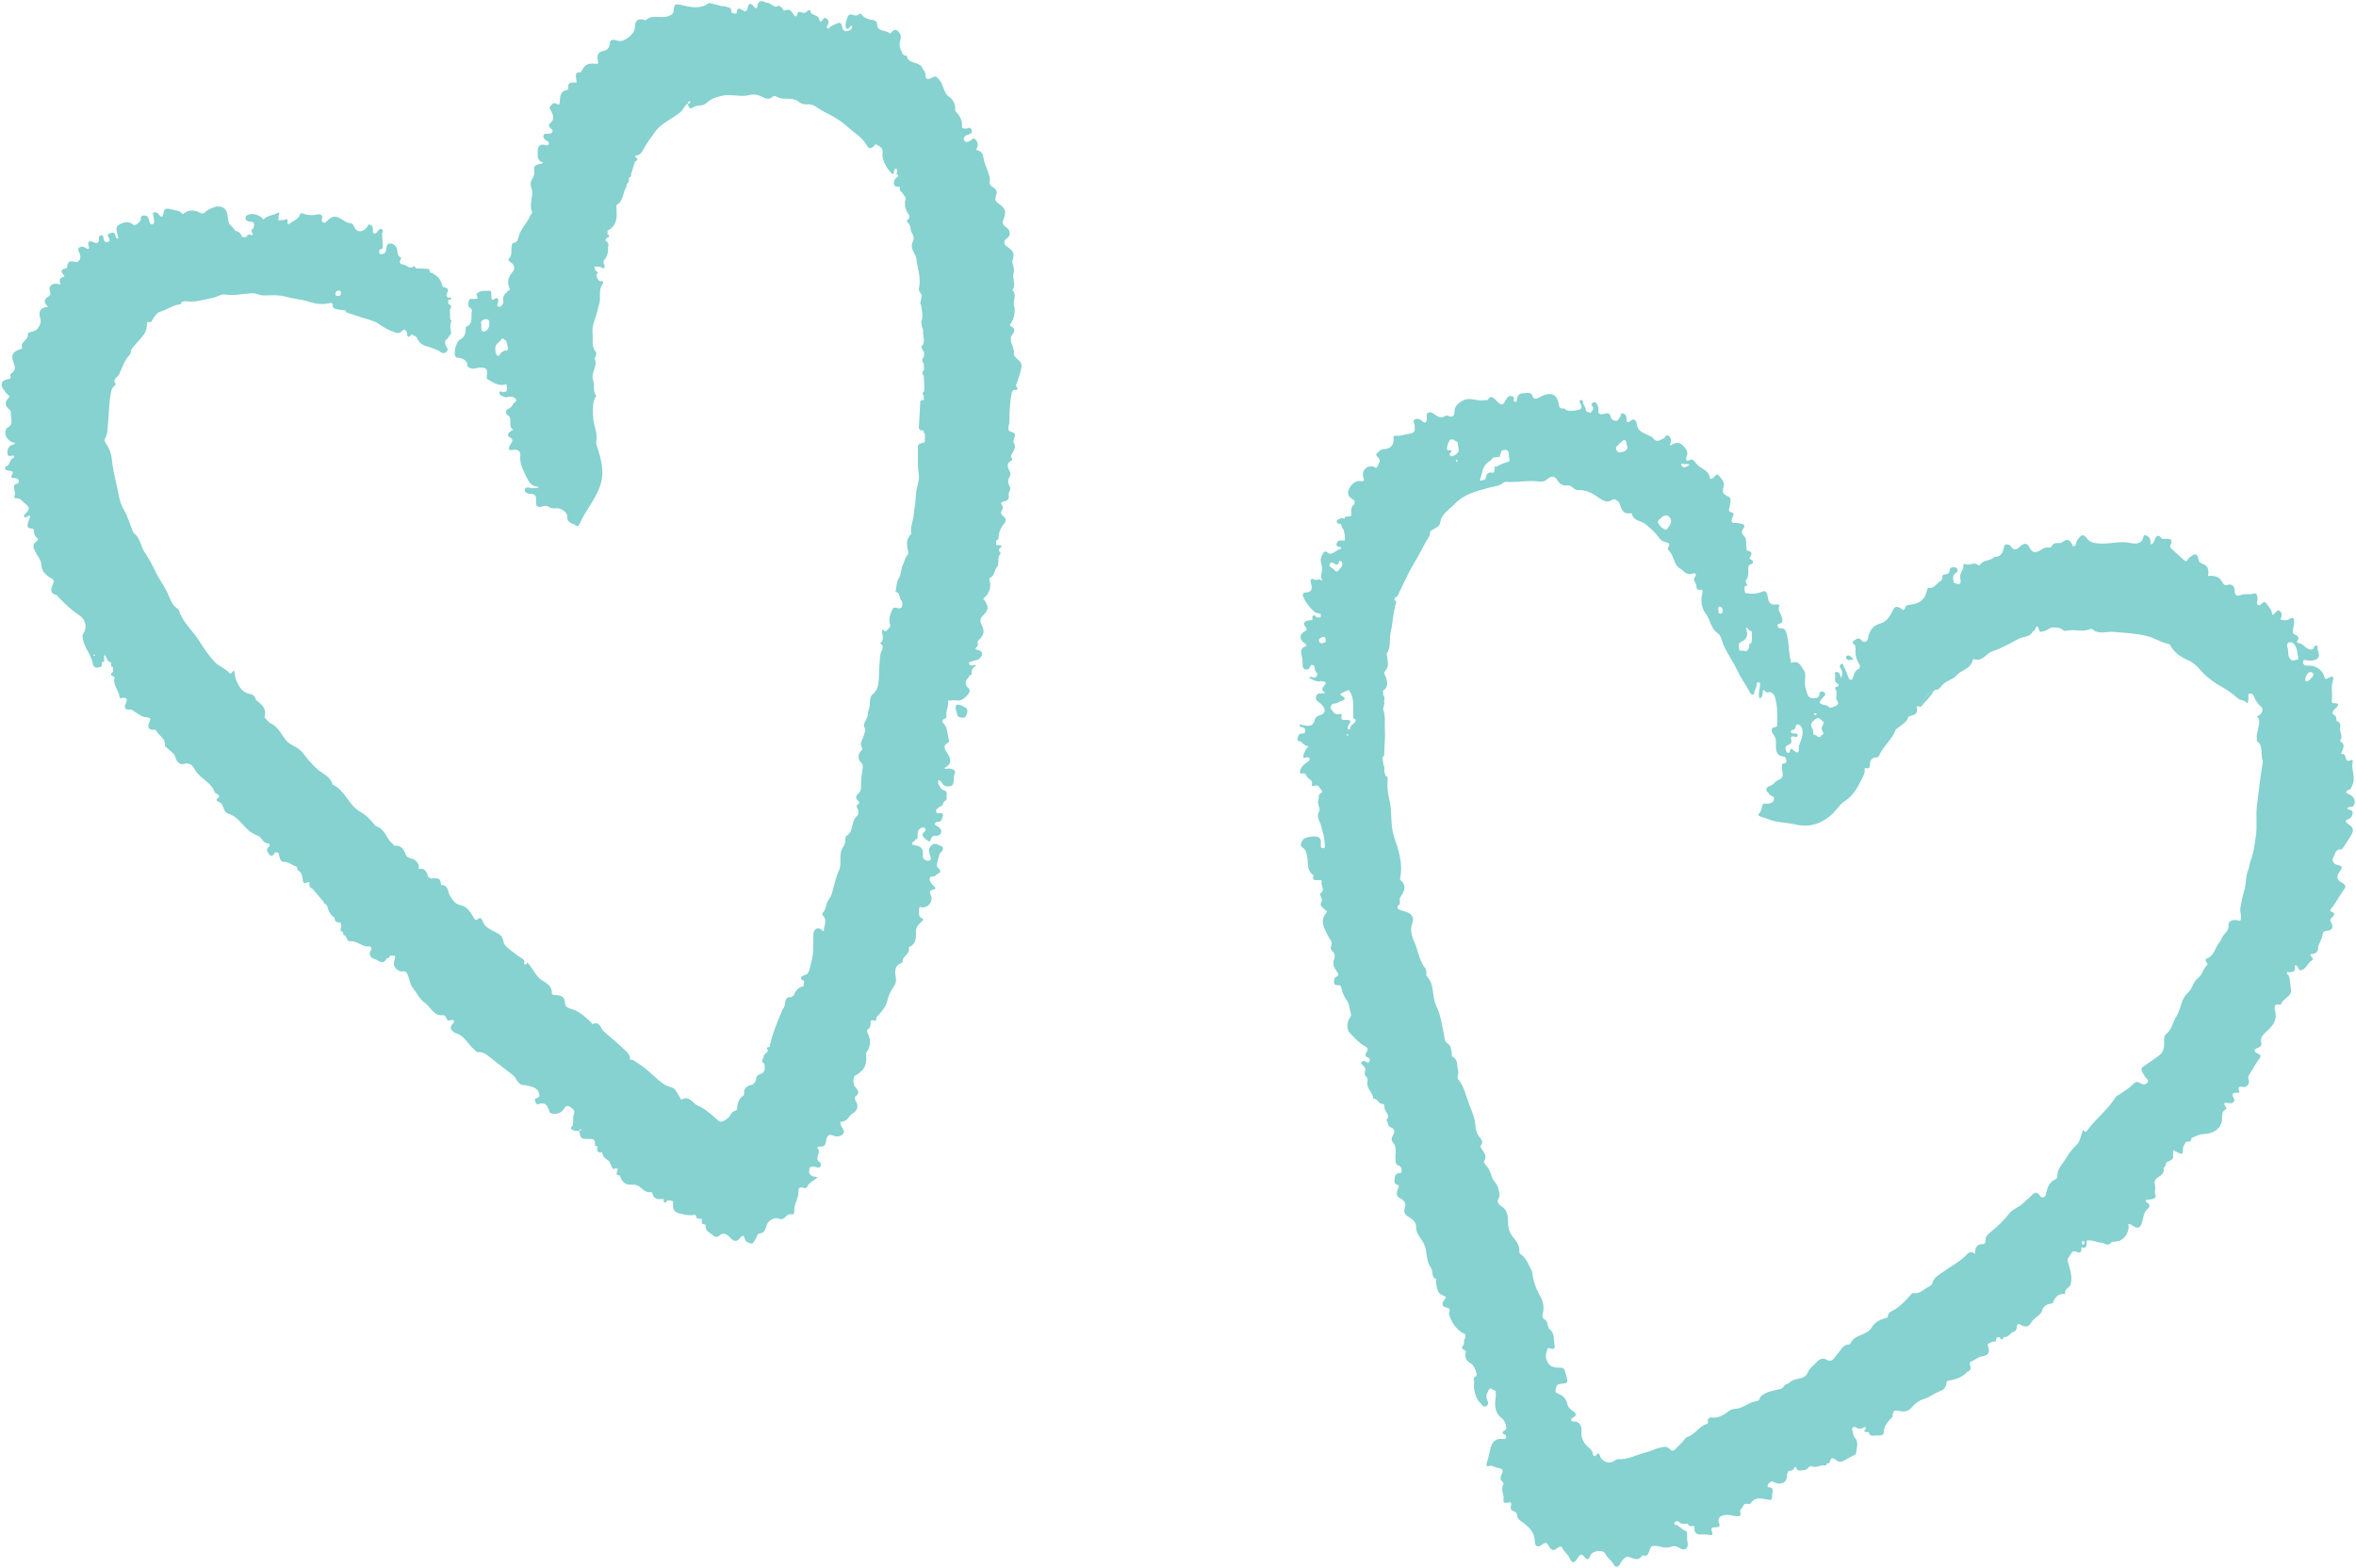 <?xml version="1.0" encoding="UTF-8" standalone="no"?><svg xmlns="http://www.w3.org/2000/svg" xmlns:xlink="http://www.w3.org/1999/xlink" fill="#000000" height="324.9" preserveAspectRatio="xMidYMid meet" version="1" viewBox="-0.4 -0.2 488.0 324.9" width="488" zoomAndPan="magnify"><g id="change1_1"><path d="m209.69,72.51c.02-.08-.17-.2-.18-.31-.11-1.08-1.13-2.09-.1-3.27.31-.35.56-1.15-.36-1.52-.51-.2-.1-.5.05-.78.61-1.08.84-2.53.56-3.44-.36-1.14.71-2.35-.37-3.29.91-1.12-.13-2.39.26-3.55.32-.95-.44-2.02-.21-2.68.52-1.47-.04-2.05-1.13-2.76-.74-.48-.87-1.22.07-1.85.68-.45.59-1.61-.13-2.06-.62-.39-1.06-.89-.76-1.6.69-1.63.58-2.37-.9-3.39-.66-.45-.89-.87-.6-1.64.23-.61.3-1.19-.47-1.67-.33-.21-1-.6-.84-1.23.19-.75-.11-1.33-.31-2.01-.24-.79-.63-1.51-.84-2.31-.23-.88-.09-1.99-1.41-2.21-.37-.06-.12-.33-.02-.56.3-.63.03-1.26-.34-1.7-.4-.47-.8.14-1.19.31-.11.05-.22.11-.34.16-.3.13-.58.07-.78-.19-.24-.32-.14-.62.11-.9.2-.23.47-.32.75-.41.41-.13.81-.32.67-.87-.14-.55-.51-.57-.97-.39-.45.18-1.11-.05-1.07-.31.19-1.42-.54-2.38-1.39-3.33-.04-.05-.02-.16-.01-.24.15-1.07-.61-2.24-1.08-2.54-1.44-.91-1.23-2.61-2.25-3.7-.61-.65-.73-.78-1.45-.39-.66.35-1.44.61-1.38-.71.02-.48-.45-.86-.62-1.26-.63-1.51-3-.7-3.26-2.58,0-.03-.15-.05-.23-.04-.56.04-.57-.39-.78-.75-.5-.86-.56-1.7-.27-2.61.22-.69-.09-1.29-.53-1.7-.46-.44-1-.21-1.37.32-.1.15-.29.24-.42.12-.77-.75-2.53-.18-2.54-1.95,0-.38-.36-.69-.75-.75-.95-.15-1.86-.34-2.47-1.2-.18-.25-.45-.12-.66.06-.29.24-.59.26-.93.1-.53-.26-1.09-.17-1.27.36-.25.72-.61,1.47-.36,2.27.09.28.38.26.61.08.2-.16.24-.57.69-.41-.07.72-.53.96-1.16,1.01-.67.06-.85-.4-.93-.93-.12-.81-.54-.95-1.23-.59-.36.19-.76.33-1.11.53-.25.14-.33.72-.75.37-.28-.23.06-.53.17-.77.23-.5.11-.93-.3-1.21-.37-.25-.65-.06-.88.35-.26.45-.59.28-.64-.16-.14-1.12-1.86-.66-1.88-1.91,0-.12-.39-.03-.53.13-.38.42-.78.54-1.33.29-.3-.14-.69-.13-.79.33-.23,1.02-.64.36-.84.05-.41-.64-.76-1.19-1.67-.76-.35.16-.46-.26-.64-.46-.26-.28-.6-.63-.95-.43-.6.33-.89-.2-1.33-.31-.29-.27-.62-.43-1.02-.4-.94-.46-1.66-.6-1.85.82-.08.6-.49.29-.75-.05-.63-.83-1.07-.65-1.26.3-.16.79-.46.88-1.14.42-.38-.26-1.01-.56-1.09.44-.05.59-.58.21-.91.25-.08-.08-.17-.16-.25-.24.05-.56-.11-.96-.75-1-.4-.21-.82-.27-1.26-.22-.59-.16-1.17-.36-1.77-.47-.34-.06-.65-.31-1.06-.04-1.71,1.16-3.58.71-5.36.3-1.36-.31-1.59-.33-1.72,1.1-.07.76-.42.9-1.1,1.17-1.53.6-3.31-.44-4.69.83-.09.08-.38-.08-.59-.12q-1.6-.31-1.63,1.37c-.02,1.32-.96,2.14-2.07,2.78-.8.46-1.27.3-1.97.11-.57-.16-1.2-.07-1.22.8-.02.77-.49,1.27-1.18,1.41-1.25.24-1.53.97-1.24,2.07.1.38.16.69-.37.64-1.82-.16-2.23.05-3.07,1.56-.06.11-.27.22-.4.21-.78-.03-.74.49-.7,1.01.03.36.09.72.13,1.09-.88.02-1.89-.24-1.74,1.18.03.27-.26.4-.52.45-1.21.25-1.13,1.44-1.21,2.17-.09.75-.07.93-.75.57-.65-.35-.92.24-1.22.53-.35.33-.01.62.18,1,.36.72.72,1.7-.1,2.4-.55.47-.5.76-.03,1.17.21.18.5.37.38.72-.13.38-.48.38-.82.41-.38.04-.9-.17-1.04.41-.11.49.24.76.59,1,.27.18.68.31.5.73-.21.52-.62.19-.96.14-.92-.12-1.37.48-1.32,1.23.06.91-.29,2.09,1.06,2.39-.1.34-.27.34-.43.35-.7.06-1.53.33-1.38,1.06.17.84-.07,1.62-.41,2.1-.7,1.01.01,1.86.02,2.76,0,1.37-.63,2.76-.01,4.14.05.12-.29.39-.38.61-.55,1.4-1.68,2.46-2.26,3.86-.29.71-.19,1.8-1.4,1.89-.07,0-.15.28-.18.44-.22.94.22,2.01-.65,2.85-.2.2.2.55.5.74.87.57.77,1.37.23,2.03-.85,1.04-1.14,2.1-.52,3.33.15.31-.07.29-.21.43-.62.56-1.3,1.03-1.11,2.12.07.39-.28,1.31-.89,1.24-.64-.07-.2-.72-.15-1.13.05-.43-.12-.86-.61-.57-1.01.61-.75-.18-.83-.66-.06-.37.18-1.02-.45-.95-.68.08-1.4-.1-2.04.23-.29.15-.73.39-.54.71.53.92-.17.69-.61.75-.37.05-.87-.22-1.03.4-.13.52-.33,1.04.26,1.44.23.16.47.39.38.73-.28,1.1.4,2.55-1.16,3.18-.17.07-.12.26-.12.43.02.98-.26,1.77-1.22,2.27-.7.36-1.24,2.44-1.01,3.21.14.46.38.61.82.53.15.03.3.05.46.08.71.31,1.33.62,1.31,1.63,0,.26.89.66,1.53.51.36-.08.72-.18,1.09-.19,1.27-.05,1.6.33,1.4,1.61-.05.34-.13.68.24.87,1.17.61,2.26,1.51,3.73.95.32.46.15.97.14,1.46-.16.05-.34.07-.46.16-.34.25-1.07-.57-1.06.23,0,.48.81.7,1.34.89.12.04.31-.1.47-.13.6-.1,1.25,0,1.59.46.38.5-.38.7-.57,1.07-.22.43-.42.78-.99.97-.34.11-.78.91-.11,1.32,1.18.72-.06,2.25,1.07,2.98.11.07-.32.27-.53.39-.48.29-.63.96-.25,1.13,1.29.57.38,1.26.14,1.79-.42.92-.08,1.03.71.9.99-.16,1.56.26,1.47,1.27-.13,1.43.43,2.61,1.04,3.85.62,1.25,1.05,2.52,2.76,2.5-.01.07-.03.15-.04.22-.57,0-1.11.21-1.7.03-.4-.12-1.08-.19-1.14.39-.05.51.59.87,1.04.84,1.23-.08,1.38.58,1.31,1.54-.07.98.3,1.44,1.34,1.05.5-.19.98-.1,1.43.17.37.23.76.29,1.2.23,1.04-.16,2.53.74,2.48,1.74-.07,1.49,1.28,1.3,1.92,1.92.21.21.49-.06.63-.38,1.13-2.69,3.14-4.86,4.18-7.68,1.07-2.9.37-5.42-.43-8.06-.13-.43-.39-.84-.29-1.29.38-1.78-.57-3.38-.64-5.11-.06-1.34-.17-2.63.34-3.89.09-.22.4-.47.24-.66-.74-.94-.19-2.12-.55-3.01-.66-1.63,1.04-2.99.27-4.55-.06-.12.2-.36.24-.56.06-.28.18-.69.04-.84-1.04-1.18-.56-2.6-.7-3.92-.18-1.68.7-3.15,1.02-4.73.09-.45.23-.93.36-1.33.43-1.32-.26-2.79.67-4.03.38-.51-.04-.73-.56-.68-.48-.32-.63-.8-.71-1.34.41-.37.29-.62-.17-.8-.09-.3-.17-.6-.26-.89.37.01.74.02,1.11.05.34.03.67.57.98.17.25-.31-.14-.69-.2-1.05.03-.14.07-.29.1-.43.76-.79.91-1.78.88-2.82.14-.43.13-.78-.3-1.07-.55-.37-.06-.59.17-.84.13-.08.34-.13.36-.24.07-.26-.16-.31-.36-.35,0-.3.02-.59.02-.89,1.13-.33,2-1.88,1.88-3.34-.02-.64-.03-1.27-.05-1.91,1.39-.76,1.31-2.3,1.89-3.5.25-.22.2-.52.22-.8.42-.31.54-.74.49-1.24.02-.07.04-.13.05-.2.34-.07.49-.25.36-.6.28-.89.56-1.79.84-2.68,1.09-.43.06-.79-.05-1.2,1-.03,1.45-.62,1.89-1.49.6-1.19,1.47-2.23,2.23-3.34,1.32-1.94,3.56-2.73,5.29-4.16.67-.56.83-1.44,1.6-1.8-.03-.37.18-.5.51-.51,0,.34-.16.51-.5.51.04.62.34,1.25.95.84.54-.37,1.12-.45,1.61-.47.83-.03,1.21-.45,1.8-.92.81-.63,1.96-.94,3.01-1.13,1.76-.32,3.56.36,5.34-.09.89-.23,1.73-.1,2.61.33.63.31,1.43.75,2.19.04.3-.28.71-.15,1.05.06.49.29,1.02.29,1.56.31.99.03,1.98-.06,2.86.68.4.34,1.1.56,1.63.5,1.51-.18,2.46,1.01,3.6,1.54,1.71.8,3.41,1.8,4.89,3.15,1.36,1.25,3.04,2.13,3.96,3.85.41.77,1.1.68,1.65-.16.06-.03.12-.06.17-.1,1.41.65,1.57.95,1.37,2.36-.02.11.08.23.1.35.28,1.41,1.03,2.54,2.04,3.51.53-.27,0-1.12.75-1.18.23.2.19.48.21.74-.34.31-.09.45.17.59,0,.11,0,.22,0,.33-.67.32-.98.89-.84,1.58.13.64.73.5,1.21.5,0,.42-.14.89.41,1.11.22.64,1.16,1.03.64,1.92-.06,1.11.22,2.1.95,2.95-.03.14-.05.28-.08.43-.02.08-.05.16-.07.24-.55.32-.54.62.01.93.11.24.21.48.32.72.04.48.05.93.37,1.39.31.44.45,1.06.15,1.64-.46.88-.14,1.7.28,2.46.24.44.41.85.47,1.37.22,1.93.99,3.8.51,5.79-.16.67.37,1.05.58,1.56-.09.48-.18.96-.27,1.43-.07.21-.07.39.13.53.08,1.07.5,2.13.1,3.22-.17.74.13,1.4.33,2.07-.18.95.39,1.9.02,2.86-.74.6-.18,1.07.14,1.58,0,.33,0,.67,0,1-.48.49-.44.99-.03,1.5.01.42.03.83.04,1.25-.45.4-.41.82-.04,1.25.03.73.07,1.46.1,2.2,0,.2,0,.4,0,.6-.02.15-.05.3-.07.45-.36.22-.38.47-.07.75.02.34.04.67.06,1.01-.42-.05-.74.01-.77.54-.08,1.65-.16,3.3-.28,4.95-.05.76.44.77.95.8,0,.07.02.14.05.21,0,.2.06.38.26.47,0,.58-.01,1.16-.02,1.74-.58.23-1.48.16-1.45,1.07.06,1.78-.11,3.68.17,5.3.29,1.67-.5,2.94-.55,4.41-.05,1.39-.34,2.86-.48,4.31-.12,1.29-.76,2.54-.5,3.9,0,.05-.1.12-.16.18-1.04,1.06-.74,2.3-.48,3.54,0,.17-.02.33-.02.5-.61.63-.75,1.52-1.11,2.27-.41.86-.29,1.92-.85,2.81-.51.81-.38,1.82-.67,2.71,1.15.16.68,1.45,1.36,1.94.03.16.05.31.08.47.1.06.18.12.26.19-.07-.07-.16-.13-.26-.19,0,.75-.24,1.25-1.11.93-.42-.15-.73-.12-.94.3-.53,1.05-.85,2.14-.45,3.31-.03.15-.07.31-.1.46-.47.11-.59,1.29-1.4.45-.1-.1-.25.17-.24.33.09.86.57,1.78-.37,2.48,1.11.71.18,1.54.07,2.27-.25,1.69-.22,3.4-.34,5.09-.08,1.15-.16,2.29-1.25,3.18-.92.75-.33,2.17-.85,3.25-.15.32-.12,1.08-.33,1.64-.23.64-.92,1.27-.55,1.93.39.7.02,1.14-.12,1.71-.2.84-1.01,1.6-.36,2.59.21.32-.17.56-.38.82-.62.77-.37,1.99.45,2.44,0,0,0,.01,0,.01.02.27.05.54.07.82-.2,1.3-.41,2.6-.36,3.92.02.56-.07,1.05-.53,1.44-.57.48-.69,1.03-.03,1.54.34.26.27.49-.03.67-.47.28-.3.62-.11.95.25.44.2.87.05,1.31-.41.31-.66.72-.86,1.18-.46,1.07-.26,2.45-1.54,3.14-.15.08-.2.45-.2.68.01.56-.1,1.13-.41,1.54-.51.69-.6,1.41-.61,2.22,0,.88.09,1.85-.25,2.6-.53,1.15-.84,2.37-1.16,3.55-.25.91-.36,1.75-.99,2.55-.62.8-.5,2.04-1.28,2.84-.08.08-.07.4.01.47,1.12,1.02.18,2.12.22,3.31-.57-.4-1.04-.87-1.63-.47-.58.4-.52,1.07-.53,1.67-.03,1.21.05,2.42-.1,3.61-.14,1.13-.49,2.23-.76,3.35-.12.22-.24.45-.37.67-.26.11-.53.23-.8.33-.29.1-.57.24-.51.59.05.32.33.45.65.47-.05.39-.09.78-.14,1.17-1.15.16-1.68.98-2.07,1.95-.18.1-.36.19-.53.29-1.34-.13-1.09.96-1.29,1.7-.07.2-.15.39-.22.59-.26.18-.36.47-.44.76-1.01,2.36-1.95,4.74-2.48,7.26-.57.03-.68.26-.34.72-.09.61-1.02.72-.88,1.47-.39.48-.52.92.15,1.28.11.95.26,1.88-1.04,2.23-.35.09-.68.49-.69.96,0,.52-.37.8-.68,1.12-.95.28-1.92.54-1.79,1.86.01.15-.05.38-.15.44-1.05.68-1.24,1.75-1.33,2.87-.08.09-.16.18-.25.27-.92.06-1.01,1.01-1.58,1.46-.63.5-1.42,1.17-2.06.58-1.3-1.19-2.63-2.4-4.2-3.08-1.08-.46-1.75-2.18-3.37-1.29-.21.12-.27-.35-.41-.53-.56-.68-.76-1.76-1.72-1.99-1.16-.28-2.01-.93-2.87-1.68-1.35-1.18-2.61-2.47-4.18-3.39-.5-.29-.88-.75-1.54-.64,0,0,0,0,0,0,.15-.65-.2-1.18-.59-1.57-1.54-1.52-3.2-2.91-4.83-4.31-.62-.54-.79-2.25-2.32-1.5-.03.01-.18-.26-.3-.37-1.24-1.14-2.43-2.32-4.15-2.79-.49-.13-1.25-.44-1.24-1.09,0-1.4-.78-1.74-1.95-1.76-.34,0-.81-.06-.79-.43.09-1.79-1.7-2.23-2.58-3.07-1-.95-1.42-2.08-2.45-3.23-.08-.04-.3.67-.75.28.28-.66-.1-.99-.66-1.33-.74-.45-1.42-1-2.11-1.53-.65-.5-1.41-1.09-1.49-1.85-.12-1.14-.85-1.46-1.66-1.89-1.02-.55-2.2-1.04-2.61-2.22-.23-.68-.47-.86-1-.49-.53.37-.62.11-.88-.31-.66-1.06-1.32-2.29-2.64-2.54-1.21-.23-1.69-1.03-2.24-1.91-.52-.82-.29-2.24-1.8-2.3-.05,0-.13-.12-.13-.19,0-1.59-1.19-1.11-2.06-1.16-.17-.09-.35-.17-.52-.26-.34-.93-.57-1.99-1.96-1.73,0,0-.04-.04-.04-.04.16-.78-.14-1.26-.78-1.77-.6-.47-1.6-.31-1.88-1.08-.43-1.18-.97-2.04-2.41-1.92-.11,0-.22-.34-.38-.46-1.34-.98-1.5-3.09-3.39-3.54-.03,0-.06-.05-.09-.08-.93-1.16-1.93-2.25-3.24-2.98-2.4-1.35-3.06-4.46-5.68-5.58-.38-1.71-2.12-2.26-3.19-3.25-1.07-.98-2.09-2.14-2.87-3.2-.82-1.11-1.84-1.42-2.79-2.05-.17-.11-.35-.21-.48-.35-1.19-1.26-1.75-3.04-3.51-3.86-.39-.18-1.29-1.21-1.25-1.36.53-1.77-.66-2.57-1.75-3.46-.03-.02-.04-.07-.05-.11-.14-.58-.59-1.04-1.08-1.11-1.75-.25-2.35-1.47-2.99-2.9-.29-.65-.22-1.34-.45-1.99-.43.14-.53,1-.99.48-.86-.97-2.15-1.32-3.04-2.3-1.17-1.28-2.16-2.66-3.05-4.12-1.35-2.23-3.51-3.93-4.31-6.52-.04-.13-.19-.26-.31-.34-1.01-.66-1.44-1.79-1.86-2.79-.74-1.77-1.94-3.26-2.75-4.99-.62-1.32-1.32-2.65-2.18-3.88-.87-1.24-.86-2.99-2.23-3.98-.15-.11-.2-.35-.28-.54-.59-1.44-1.02-2.96-1.8-4.29-.91-1.54-1.1-3.31-1.46-4.9-.41-1.84-.86-3.74-1.05-5.66-.12-1.26-.63-2.36-1.32-3.4-.18-.27-.26-.5-.09-.8.57-.96.52-2.04.63-3.11.24-2.3.17-4.62.71-6.9.15-.63.97-1.17.88-1.29-.77-1.05.38-1.37.68-1.97.7-1.42,1.11-2.99,2.28-4.16.13-.13.18-.39.18-.58-.01-.52.36-.75.63-1.11,1.08-1.46,2.87-2.55,2.69-4.73-.02-.19.13-.37.29-.32.75.29.73-.35,1.01-.72.42-.54.77-1.22,1.5-1.42,1.4-.36,2.56-1.37,4.05-1.49.25-.02.31-.24.3-.47,0,0,0,0,0,0,.32-.07.65-.24.96-.2,1.92.3,3.72-.34,5.56-.69.83-.16,1.68-.82,2.44-.7,1.93.32,3.8-.17,5.69-.25.91-.04,1.53.47,2.39.45,1.51-.02,3.14-.16,4.55.25,1.59.46,3.24.54,4.82,1.05,1.51.49,3.07.67,4.65.22.11.11.22.21.33.32-.19.57.19.87.62.98.57.16,1.18.18,1.77.26.08.02.16.04.25.06,0,.3.18.4.45.48,1.64.51,3.26,1.09,4.91,1.57,1.5.44,2.56,1.66,4.02,2.13.78.25,1.55.96,2.41-.06.37-.44.86.02.9.56.1,1.19.52.75.99.22.33.2.67.4,1,.6.39.94,1.07,1.66,2.03,1.87.81.18,1.5.51,2.25.8.56.21,1.18,1.05,1.89.41.75-.68-.31-1.23-.27-1.88-.08-.7.74-.86.85-1.45.76-.49.27-1.15.23-1.75.03-.33.07-.67.1-1,.37-.32,0-.52-.12-.75-.01-.56-.03-1.13-.04-1.69-.13-.43.75-.97-.14-1.32-.41-.3-.2-.69-.15-1.06.23.08.56.16.53-.17-.04-.36-.42-.22-.69-.2-.11-.16-.22-.32-.32-.48.27-.71.84-1.51-.56-1.69-.13-.02-.28-.3-.32-.48-.32-1.39-1.27-2.16-2.53-2.62.05-.53-.22-.72-.73-.72-.73,0-1.47-.05-2.2-.09-.04-.21-.22-.53-.34-.42-.9.77-1.49-.3-2.25-.36-.72-.06-.85-.51-.46-1.16.14-.23-.02-.28-.14-.35-.53-.33-.55-.84-.61-1.39-.08-.75-.61-1.36-1.31-1.45-.77-.1-.94.59-.99,1.27-.05.72-.51.98-1.19.91-.06-.02-.13-.04-.19-.05-.03-.23-.06-.47-.08-.7.09-.08.18-.15.27-.23.29-.01.49-.16.48-.45-.03-.89-.06-1.78-.14-2.67-.03-.35.41-.78-.04-1.02-.48-.25-.75.21-.98.54-.16.22-.32.39-.6.31-.37-.11-.3-.38-.27-.7.05-.48-.15-.97-.61-1.11-.46-.15-.52.43-.75.69-.97,1.05-2.16.88-2.59-.38-.14-.42-.48-.62-.83-.64-.58-.03-.97-.33-1.43-.63-1.62-1.03-2.19-.94-3.49.37-.17.17-.34.24-.55.15-.31-.14-.41-.36-.31-.71.26-1-.44-1.08-1.08-.94-.95.2-1.85.16-2.74-.18-.29-.11-.6-.22-.73.16-.4,1.13-1.59,1.35-2.35,2.07.18.43.36.78.56,1.06-.2-.28-.38-.63-.56-1.06-.09-.1-.18-.21-.28-.31.12-.57.17-1.06-.66-.62-.41.02-.81.03-1.22.05.06-.51.13-1.03.21-1.67-1.12.67-2.43.6-3.28,1.54-.51-.83-1.99-1.37-2.98-1.06-.35.11-.72.24-.73.72,0,.48.36.62.71.73.4.12.95-.07,1.1.55-.05.3-.11.59-.16.89-.81.35-.13.87-.16,1.32-.07.02-.14.03-.21.05-.44-.08-.91-.25-1.07.41h0c-.31,0-.61,0-.92.01-.21-.74-.65-1.23-1.46-1.28-.19-.75-1.04-1-1.29-1.71-.1-.52-.24-1.03-.27-1.58-.1-1.41-1.43-2.11-2.73-1.63-.69.25-1.34.5-1.88,1.01-.35.34-.65.39-1.18.11-1.28-.7-2.6-.49-3.45.35,0,0,0,0,0,0-.69-.89-1.76-.79-2.7-1.07-.93-.28-1.22.07-1.32.88-.11.86-.45.92-.94.24-.28-.39-.72-.55-1.07-.41-.4.16-.03.57-.02.87,0,.55.37,1.38-.22,1.57-.64.21-.65-.68-.82-1.14-.19-.51-.47-.7-1.01-.69-.62.02-.58.41-.63.84-.07.57-1.21,1.39-1.5,1.12-1.05-.95-2.22-.49-3.1.02-.74.44-.34,1.5-.13,2.3.04.16.05.33.08.49,0,0-.03.03-.03.03-.48-.06-.5-.44-.61-.8-.2-.62-.65-.45-1.12-.29-.44.14-.5.32-.31.72.16.34.57.81-.05,1.03-.62.21-.89-.22-.95-.81-.03-.29-.05-.63-.48-.56-.34.06-.49.34-.46.64.07.98-.32,1.17-1.18.79-.8-.35-1.23-.19-.93.81.15.48,0,.8-.54.44-.46-.31-1.01-.43-1.4-.13-.48.37-.1.86.1,1.33.34.82-.18,1.82-.81,1.68-.94-.22-1.77-.37-1.81,1.01,0,.3-.33.31-.57.37-.69.18-.74.57-.33,1.1.14.18.6.43.04.61-.83.26-.78.84-.5,1.56-.41-.08-.64-.15-.89-.16-1.05-.07-1.69.7-1.31,1.61.21.51,0,.85-.36,1.06-1.02.61-.91,1.3-.04,2.14-1.59.06-2.04,1.02-1.67,2.12.33,1,.05,1.54-.47,2.33-.37.55-.77.47-1.17.66-.34.16-.93.09-.89.69.09,1.13-1.74,1.46-1.15,2.79-.15.06-.29.14-.44.18-1.61.51-1.96,1.29-1.32,2.89.42,1.05.28,1.53-.62,2.2-.08.06-.16.22-.13.29.38.91-.31.76-.82.9-1.01.28-1.24,1.15-.58,1.99.3.39.5.87.96,1.13.25.14.39.41.17.61-.98.96-.8,1.78.21,2.56.14.11.23.38.21.57-.09,1.1.74,2.45-.82,3.17-.11.05-.15.28-.22.43-.48,1.09.6,2.59,1.91,2.64-.13.46-.61.37-.9.56-.61.4-.72,1.03-.69,1.62.03.63.51.61,1.03.46.35-.1.46.38.32.43-.84.27-.75,1.21-1.3,1.65-.21.16-.62.13-.53.55.08.4.4.48.75.5.46.03,1.11.12.74.74-.53.9.11.76.57.81.35.04.67.1.76.5.09.41-.08.63-.5.68-.45.06-.45.41-.45.76,0,.61.36,1.19.06,1.82-.09.19.1.46.33.42.86-.15,1.21.56,1.74.96,1.15.89,1.2,1.24.22,2.22-.19.19-.41.35-.27.61.17.32.41.14.62,0,.2-.14.41-.31.66-.1-.89,2.27-.83,2.52.63,2.61.01.07.03.14.05.2.16.57.05,1.23.65,1.65.38.27.25.55-.09.79-.93.63-.62,1.31-.21,2.12.43.84,1.21,1.8,1.23,2.49.05,1.69,1.04,2.4,2.19,3.09.5.3.46.49.28.97-.33.92-.96,2.02.7,2.41.16.04.27.29.41.44,1.32,1.43,2.74,2.74,4.37,3.83,1.37.92,1.6,2.67.67,3.88-.15.2-.06.36-.05.56.13,2.06,1.82,3.53,2.1,5.54.08.61.58.89,1.2.77.47-.09.91-.27.66-.91.04-.06.07-.13.09-.2.37-.02.54-.17.37-.55.02-.32.04-.64.07-.97.58.39.44,1.4,1.32,1.53.04.14.08.29.13.43-.15.36,0,.53.36.57,0,.33.02.66.03.98-.79.52-.48.81.21,1.03.02.06.05.12.09.18-.47,1.55.94,2.64,1.02,4.06.01.22.3.21.52.17.94-.15,1.21.14.79,1.07-.46,1.02-.18,1.41.89,1.32.42-.04.58.24.85.4.72.41,1.42,1.04,2.19,1.15,1.26.18,1.35.13.86,1.27-.37.87,0,1.43.94,1.38.22-.01.43-.06.54.16.52,1.06,1.95,1.56,1.82,3.02-.03.34.33.43.52.64.59.64,1.45.99,1.7,2.01.18.76.91,1.5,1.73,1.23,1.1-.36,1.84.39,2.08.89.98,2.06,3.48,2.74,4.25,4.92.17.49,1.75.61.38,1.52,0,0,.17.43.3.46,1.1.26,1.03,1.35,1.52,2.04.17.25.39.4.68.49,1.48.47,2.48,1.68,3.43,2.73.76.83,1.53,1.4,2.5,1.78.28.11.5.19.7.44.87,1.09.88,1.08,1.89,1.31,0,.17,0,.33,0,.5-.99.56-.36,1.31-.01,1.74.4.49.86.09,1.08-.44.15-.03.29-.05.43-.08.48.11.44.48.51.85.09.53.37,1.17.92,1.15.85-.03,1.43.4,2.07.78.33.04.61.17.77.48,0,.16-.04.43.03.46.88.38.93,1.15,1.06,1.94.04.25.11,1.17.9.57.17,0,.34-.01.51-.02-.01.5-.18,1.05.5,1.28.08.08.17.17.25.25.73.85,1.46,1.69,2.19,2.54,0,0,0,0,0,0,0,.31.18.47.48.5.09.16.18.32.27.48.22.93.64,1.73,1.46,2.28,0,.07.01.15.04.22.03.46.28.71.74.76.15.02.31.03.46.05.15.37.32.71.11,1.16-.16.35-.1.75.46.75h0c-.03.36-.06.73.45.79,0,0,.01.01.01.01.24.46.5,1.21.94,1.16,1.47-.18,2.45,1.16,3.87,1.08.46-.03.82.24.46.81-.58.91.18,1.68.69,1.76.8.13,1.82,1.55,2.58-.09,0,0,0,0,0,0,.39,0,.63-.2.71-.59.16,0,.31,0,.47-.01.18.02.37.04.55.06.01.08.03.15.06.23-.09.4-.2.79-.27,1.2-.18.97,1.05,2.07,1.98,1.77.16.02.31.04.47.07.83,1.01.69,2.45,1.52,3.46.81.98,1.33,2.23,2.39,2.95,1.27.87,1.81,2.83,3.84,2.62.28-.03.55.25.64.53.16.56.41.66,1,.49.64-.19.81.34.42.69-1.21,1.1.28,1.93.55,2.01,1.88.5,2.49,2.32,3.81,3.37.28.22.45.59.88.56,1.18-.08,1.94.7,2.76,1.35,1.41,1.1,2.79,2.22,4.23,3.28.34.25.55.46.76.85.38.69.87,1.44,1.87,1.34.99.24,2.08.29,2.76,1.23.18.6.66,1.27-.45,1.53-.44.1-.15.47-.1.73.08.4.3.59.71.44,1.27-.48,1.79.32,2.06,1.3.16.57.4.68.93.72.92.08,1.66-.21,2.15-.96.37-.56.66-.92,1.35-.44.58.4,1.1.79.73,1.59-.39.83.27,1.87-.58,2.64-.21.19.22.46.48.59.39.2.81.11,1.22.1.16.76.18,1.76,1.23,1.68.53-.04,1.02.06,1.53.04.46.19.51.58.5,1-.05.39.13.53.51.48,0,0,.01,0,.01,0-.11.76-.17,1.48.98,1.25.07.93.72,1.4,1.43,1.82.19.43.37.86.59,1.28.15.29.34.59.71.21.14.02.29.03.43.05.27.46-.84,1.39.51,1.47.09.24.19.48.28.72.4.71.94,1.18,1.81,1.15.14,0,.28,0,.42,0,.26.02.53.04.79.06,0,0,0,0,0,0,1.12.3,1.69,1.67,3.03,1.52.18-.02.35.02.39.21.27,1.41,1.36,1.22,2.36,1.21,0,0,.02.02.02.02-.03.26-.18.61.21.69.26.06.4-.2.48-.44.45,0,.9,0,1.3.25-.24,1.13-.08,2.17,1.19,2.44,1.06.23,2.16.56,3.29.28.07.1.14.2.22.31.1.81.78.38,1.18.57.01.15.03.29.04.44-.28.76.45.56.74.79,0,.15.01.31.02.46.06.77.71,1.1,1.22,1.46.42.3.95.89,1.54.34,1.01-.92,1.77-.19,2.36.43.76.78,1.29.9,2,.02.44-.55.78-.71.99.24.13.56.82.8,1.34.89.41.07.58-.48.82-.81.32-.42.37-1.19.9-1.25,1.12-.13,1.21-.99,1.47-1.75.32-.94,1.6-1.73,2.53-1.31,1.25.56,1.59-1.41,2.76-.86.07.03.26-.17.39-.27.03-.02.06-.08.05-.11-.18-1.32.51-2.43.79-3.65.18-.8-.34-2.02,1.31-1.46.14.05.49-.1.54-.24.38-.97,1.4-1.25,2.19-1.99-.31-.07-.45-.13-.6-.14-.99-.07-1.31-.71-1.13-1.55.18-.85.89-.51,1.42-.42.29.05.56.2.81-.05.36-.36.06-.91-.09-1-1.28-.78.59-2.13-.55-2.92-.04-.03.27-.33.57-.29.89.12,1.22-.34,1.31-1.19.07-.72.47-1.53,1.3-1.15.87.4,1.64.29,2.17-.22.56-.54-.08-1.2-.36-1.77-.14-.3-.28-.84.1-.83,1.21,0,1.43-1.21,2.27-1.68.99-.55,1.33-1.55.64-2.65-.19-.31-.27-.71,0-.92.97-.72.51-1.27-.09-1.93-.51-.55-.45-2.14-.01-2.37,1.7-.88,2.55-2.04,2.27-4.41-.04-.3.13-.46.26-.66.76-1.22.68-2.46.07-3.69-.17-.35-.2-.68.12-.89.48-.3.48-.73.47-1.19,0-.43.07-.77.64-.56.27.1.57.04.55-.28-.04-.61.46-.78.75-1.15.59-.76,1.26-1.57,1.48-2.46.28-1.15.67-2.19,1.37-3.12.36-.48.55-.99.47-1.62-.16-1.3-.52-2.68,1.2-3.31.09-.03.19-.18.18-.27-.1-1.19,1.68-1.55,1.27-2.88-.01-.03.1-.13.17-.16,1.29-.6,1.37-1.91,1.32-2.95-.05-1.03.45-1.64,1-2.11.68-.58.65-.74-.11-1.04-.3-.12-.37-2.04-.09-2.14.14-.05.32.04.48.05,1.37.1,2.42-1.39,1.77-2.61-.31-.58-.18-.9.36-1.02.85-.19.73-.41.18-.91-.38-.35-.78-.8-.74-1.38.05-.78.91-.28,1.15-.64.31-.46,1.68-.56.7-1.51-.54-.53-.37-.74-.21-1.42.2-.83.19-1.58.94-2.17.08-.06.44-.83-.2-1.03-.6-.19-1.22-.78-1.85-.27-.38.3-.82.72-.66,1.36.08.32.13.65.23.96.1.32.27.68-.08.9-.28.17-.66.12-.95-.07-.28-.18-.5-.4-.48-.8.08-1.58-.17-1.92-1.64-2.27-.24-.06-.54,0-.59-.32-.06-.34.28-.34.46-.48.11-.09.15-.27.22-.41,0,0,0,0,0,0,.35-.01.52-.17.45-.54,0-.15,0-.3,0-.45.01-.66.18-1.23.92-1.43.27-.07.5-.04.67.17.15.19.11.4-.06.55-1.21,1.02.17,1.59.56,1.96.6.58.61-.41.88-.73.17-.21.41-.29.66-.26.62.06,1.17-.22,1.27-.74.1-.5-.33-.99-.82-1.25-.27-.14-.58-.2-.46-.59.1-.33.37-.31.7-.32.71-.03.73-.75.93-1.22.11-.27-.11-.6-.46-.6-.35,0-.76.25-.93-.27-.21-.61.53-.66.67-1.07.8.03.69-.8,1.08-1.16.61-.21.43-.67.36-1.1.17-.49.11-.94-.43-1.09-.74-.2-.93-.83-1.26-1.37,0-.26-.01-.51-.02-.77,0,0,0,0,0,0,.48.04.68.4.91.76.41.65,1.08.6,1.68.48.6-.12.56-.75.66-1.21.08-.36-.04-.79.1-1.1.51-1.11-.33-1.14-.99-1.32-.31-.09-.62.31-1.09-.1,2.02-1.03,1.18-2.25.32-3.57-.31-.47-.47-1.19.32-1.59.25-.12.41-.35.33-.61-.3-.95-.26-2.03-.67-2.86-.37-.74-1.45-1.17.09-1.72.05-.02.08-.16.07-.23-.23-1.15.53-2.22.29-3.37.6-.04,1.18-.15,1.81-.05,1.04.16,1.77-.56,2.37-1.28.27-.32.55-.88.02-1.33-.82-.7-.56-1.41,0-2.11.21-.11.24-.31.26-.51.3.03.55-.1.49-.4-.14-.78.28-1.24.93-1.58-.29-.24-.48-.11-.67-.06-.37.11-.76-.04-.83-.34-.11-.48.44-.39.7-.51.4-.19.9-.14,1.28-.43.85-.64.97-1.38.26-1.77-.33-.19-1.36-.12-.65-.76.56-.51-.08-.97.32-1.33,1.2-1.09,1.4-1.91.67-3.34-.36-.7-.32-1.24.23-1.78,1.3-1.28,1.34-1.76.33-3.33-.07-.1-.44,0-.07-.32,1.08-.96,1.57-2.17,1.2-3.63-.05-.21-.17-.49.03-.57,1.04-.4.87-1.57,1.49-2.27.61-.7-.11-2,.77-2.79.02-.02-.03-.17-.09-.22-.71-.6.03-.93.34-1.3-.43-.28-.81-.19-1.18-.2,0-.33-.01-.66-.02-.98.26-.07.48-.24.49-.5.04-1.17.46-2.16,1.22-3.07.6-.72.16-1.27-.53-1.66,0-.19-.04-.37-.22-.48.16-.58.78-1.08.14-1.78-.22-.24.18-.58.45-.59.8-.04,1.22-.6,1.06-1.19-.19-.73.57-1.29.24-1.83-.51-.84-.43-1.52.04-2.31.22-.37.01-.74-.2-1.14-.34-.65-.56-1.46.35-1.91.38-.19.42-.34.17-.63-.23-.27-.15-.49.02-.78.44-.77,1.02-1.52.36-2.48-.1-.14.03-.48.12-.71.29-.71.36-1.27-.63-1.46-.58-.11-.58-.63-.51-1.11.05-.32.18-.65.18-.97,0-2.05.09-4.08.5-6.1.11-.16.21-.32.32-.48.38-.09,1.27.27.64-.71-.21-.33.01-.51.11-.78.31-.89.61-1.78.83-2.7.13-.55.25-1.19-.19-1.67-.61-.66-1.6-1.08-1.24-2.27Zm-109.35-6.59c.61,0,.62.55.62,1.03,0,.83-.61,1.56-1.17,1.52-.78-.05-.36-1.09-.53-1.66-.18-.61.56-.88,1.09-.89Zm99.9-23.66c-.25-.22-.52-.42-.75-.56.22.14.49.35.75.56Zm-96.69,30.48c-.4.17-.44,1.07-.96.71-.34-.24-.35-.96-.4-1.14-.15-1.41,1-1.59,1.36-2.33.1-.2.42.09.63.23.51.36.41.95.58,1.44.37,1.03-.58.63-.89.91-.09.08-.21.13-.32.18Zm83.56,52.86c0-.15-.04-.3-.13-.45.09.15.13.3.13.45Zm-54.86,113.93c-.06-.04-.11-.09-.17-.12.06.03.11.08.17.12,0,0,0,0,0,0ZM70.23,60.49c.01.4-.16.63-.57.63-.3,0-.62-.05-.59-.45.03-.35.23-.63.61-.67.35-.04.54.14.55.5Zm-51.19,75.18s-.1-.15-.09-.17c.06-.07.16-.11.24-.16.03.06.07.12.12.22-.1.04-.18.09-.27.11Zm100.62,98.39c.03-.15.03-.32.22-.36.04,0,.14.09.13.13-.03.2-.21.19-.36.22Zm70.2-47.58s0,0,0,0c.07.03.16.1.21.08-.05.02-.14-.05-.21-.08Z" fill="#85d2d0"/></g><g id="change1_2"><path d="m486.14,164.25c-.22-.08-.55,0-.55-.34,0-.28.24-.42.5-.48.5-.1.52-.51.71-.88.88-1.66-.3-3.33.13-4.97.06-.25-.18-.43-.38-.33-.91.47-1.02-.15-1.18-.79-.07-.29-.26-.53-.64-.46-.07-.02-.13-.04-.2-.05.18-.87,1.11-1.78-.16-2.56-.04-.03-.06-.18-.03-.23.7-.91-.29-1.8-.02-2.75.12-.41-.02-1.1-.73-1.25,0-.07-.02-.14-.05-.21.06-.6-.24-.99-.75-1.24-.01-.07-.03-.14-.05-.21.07-.49.44-.79.75-1.11.49-.5.75-.91-.29-.92-.35,0-.7-.04-.62-.54.22-1.33-.22-2.69.21-4.01.29-.89,0-1.25-.87-.69-.66.42-.8.17-.96-.48-.28-1.1-1.89-2.19-3.06-2.06-.7.08-1.32-.12-1.27-.77.06-.72.74-.27,1.19-.28.74,0,1.63-.02,2.01-.69.36-.63-.33-1.4-.16-2.19.06-.28-.45-.29-.67-.06-.17.17-.21.57-.37.61-1.22.3-1.71-1.02-2.72-1.26-.23-.05-.75-.08-.47-.49.51-.74.12-1.07-.49-1.3-.57-.21-.43-.65-.4-1.03.04-.45.19-.89.22-1.34.06-.85-.01-1.5-1.12-.77-.46.3-1.05.11-1.59.1-.02-.07-.04-.13-.07-.19.26-.56.36-1.26-.12-1.61-.77-.55-.95.72-1.65.72.02-1-.68-1.64-1.22-2.37-.28-.38-.55-.24-.85-.02-.25.18-.43.6-.82.36-.43-.26-.2-.63-.13-.99.12-.65-.17-1.61-.72-1.39-.9.35-1.78-.04-2.63.3-.83.34-1.38.24-1.39-.93,0-.76-.47-1.45-1.48-1.14-.5.15-.8-.02-1.01-.45-.61-1.29-1.72-1.52-2.99-1.41,0,0-.03-.03-.03-.03.22-1.07.03-2.08-1.06-2.45-.61-.21-.82-.37-.93-1-.2-1.13-.7-1.26-1.58-.53-.22.18-.49.29-.6.6-.21.53-.54.4-.86.1-.83-.76-1.65-1.53-2.5-2.28-.24-.21-.45-.38-.28-.72.68-1.39-.18-1.45-1.18-1.35-.33.03-.59-.08-.78-.29-.67-.74-.97-.23-1.25.35-.2.43-.23,1.01-.89,1.04,0,0,0,0,0,0-.11,0-.22,0-.32.01.1,0,.21,0,.32-.01,0-.21,0-.41,0-.62,0-.69-.55-1.09-1.02-1.25-.51-.16-.46.55-.63.89-.2.39-.46.58-.91.73-.89.29-1.67-.09-2.5-.15-2.05-.15-4.08.48-6.16.19-.78-.11-1.38-.26-1.9-.94-.78-1.01-1.17-.91-1.94.14-.23.32-.36.63-.42,1.01-.03.21-.18.39-.41.41-.27.02-.27-.23-.36-.41-.48-.99-1.13-1.16-1.95-.48-.3.25-.6.25-.92.24-.51-.02-.98-.01-1.27.54-.13.25-.36.47-.71.39-.76-.17-1.33.35-1.91.65-.97.52-1.43.39-1.99-.56-.36-.6-.76-1.3-1.78-.53-.45.34-1.33,1.59-2.17.13-.09-.16-1.2-.8-1.39.14-.24,1.22-.58,2.11-2,2.11-.09,0-.16.18-.27.25-.89.59-2.2.41-2.81,1.52-.01.02-.24-.04-.33-.11-.86-.74-1.87.32-2.74-.23-.05-.03-.3.12-.29.15.25,1.01-.81,1.68-.64,2.7.24,1.45.05,1.56-1.28,1.11,0,0-.02-.02-.02-.02-.12-.71-.49-1.45.35-2.01.28-.18.51-.47.35-.85-.13-.31-.42-.37-.73-.38-.41,0-.8.07-.84.54-.07.67-.39.96-1.05.95-.37,0-.49.25-.49.58,0,.35-.08.67-.42.84-.82.4-1.19,1.56-2.37,1.36-.18-.03-.32.2-.37.43-.4,1.89-1.23,2.68-3.15,3.02-.52.09-1.2.03-1.37.62-.24.84-.5.46-.92.19-.71-.45-1.22-.56-1.7.5-.48,1.07-1.23,2.26-2.41,2.58-1.25.34-1.97.96-2.41,2.1-.1.26-.21.46-.22.78-.02.89-.85,1.31-1.37.67-.73-.9-1.28-.06-1.69.14-.6.31.24.58.31.93.05.24.15.49.13.72-.11,1.11.13,2.15.73,3.07.31.47.15.95-.15,1.09-.76.34-.9.99-1.09,1.64-.07.25-.15.51-.43.55-.38.05-.48-.33-.57-.56-.29-.73-.52-1.47-.95-2.14-.13-.21.01-.71-.44-.56-.44.15-.47.56-.19.92.46.59.35,1.17.13,2.03-.23-.53-.3-.87-.49-1.1-.3-.36-.97-.09-.89.04.44.71-.48,1.88.78,2.26.01.15.03.31.04.46-.67.1-.98.36-.44,1,0,.32,0,.65,0,.97-.01.25-.13.57-.02.73.92,1.32-.25,1.39-.99,1.71-.48.21-.67-.35-1.09-.44-1.67-.35-1.71-.54-.57-1.77.21-.22.47-.43.3-.73-.11-.19-.38-.34-.6-.38-.34-.06-.56.19-.57.51-.02.83-.57.88-1.2.89-.68.01-1.1-.26-1.3-.91-.25-.79-.54-1.55-.5-2.41.04-.84.23-1.94-.2-2.46-.57-.68-.9-2.15-2.44-1.59-.4.15-.27-.39-.33-.64-.45-1.73-.29-3.53-.79-5.3-.28-.99-.49-1.19-1.32-1.19-.32,0-.55-.18-.59-.52-.03-.25.13-.38.36-.41.94-.15.63-.91.53-1.38-.16-.76-.93-1.37-.52-2.3.1-.23-.3-.38-.54-.34-1.18.21-1.66-.26-1.83-1.45-.06-.39-.2-1.63-1.18-1.18-1.18.53-2.32.48-3.51.29-.14-.46-.19-.92-.1-1.39.56-.1.69-.34.24-.76-.01-.17-.02-.33-.03-.5.55-.55.54-1.26.53-1.97,0-.56-.17-1.15.65-1.4.38-.12.52-.57.03-.84-.24-.13-.53-.3-.36-.53.56-.79.46-1.22-.54-1.41-.26-.05-.11-.43-.16-.64-.19-.79.16-1.72-.47-2.36-.51-.52-.71-.91-.18-1.56.42-.51.2-.93-.5-1.01-.33-.04-.66-.2-.97-.16-1.11.14-1.11-.43-.76-1.17.18-.37.37-.88-.03-.95-1.17-.22-.57-.82-.53-1.44.04-.63.48-1.52-.33-1.9-1.06-.5-1.35-.89-.98-1.97.38-1.07-.5-1.73-.97-2.39-.42-.59-.86.28-1.27.55-.22.14-.55.29-.59-.05-.2-1.56-1.72-1.87-2.62-2.73-.37-.36-.79-1.26-1.31-1.04-1.58.68-.86-.65-.79-.95.12-.55.04-.88-.29-1.34-.85-1.18-1.79-1.7-3.24-.57.07-.38.08-.54.12-.68.19-.59,0-1.14-.46-1.44-.49-.31-.62.4-.94.54-.73.32-1.52,1.04-2.25-.06-.12-.19-.39-.28-.61-.4-1.16-.6-2.61-.83-2.75-2.59-.03-.37-.5-1.18-1.15-.67-.85.68-1.02.43-.99-.49.01-.46-.27-.83-.69-.94-.6-.16-.43.46-.61.72-.26.36-.48.88-1,.82-.45-.05-.86-.37-.98-.86-.18-.75-.56-.81-1.27-.61-.68.19-1.48.24-1.24-.98.06-.32-.2-.7-.34-1.05-.12-.3-.34-.48-.69-.33-.3.13-.54.5-.35.69.71.7-.02,1.04-.28,1.5,0,0,0,0,0,0-.29-.11-.59-.23-.89-.34-.03-.15-.06-.29-.1-.44-.02-.55-.58-.88-.55-1.47.01-.24-.21-.52-.49-.41-.39.15-.21.46-.06.7.64,1.03,0,1.29-.85,1.43-.2.03-.4.05-.61.07-.3.01-.61.03-.91.04-.23-.09-.59-.11-.67-.27-.3-.57-1.23.22-1.38-.82-.36-2.39-1.56-2.92-3.7-1.93-.62.29-1.5,1.12-1.93-.35-.09-.3-.61-.39-.99-.35-.94.1-2.08-.08-2.07,1.42,0,.26-.17.49-.49.41-.27-.06-.24-.28-.18-.5.11-.44-.14-.6-.51-.67-.48-.09-.74.11-.99.53-.91,1.57-.98,1.54-2.26.29-.42-.41-.99-1.1-1.59-.14-.19.3-.43.11-.64.15-1.2.26-2.33-.29-3.52-.22-1.07.06-2.76,1.23-2.77,2.32,0,1.08-.24,1.64-1.43,1.13-.13-.06-.36-.05-.47.03-.84.57-1.55.22-2.23-.29-.41-.31-.88-.58-1.35-.37-.44.2-.28.74-.28,1.14,0,.93-.3,1.22-1.06.52-.42-.39-.94-.48-1.38-.27-.61.28-.1.79-.08,1.2.04.82.26,1.65-1.08,1.78-.91.08-1.78.53-2.75.39-.46-.07-.56.13-.53.66.08,1.39-.7,2.11-2.14,2.15-.63.02-.94.52-1.3.86-.38.35.09.66.32.92.57.64,0,1.16-.18,1.71-.24.7-.61.16-.96.09-1.37-.26-2.44.96-1.99,2.27.25.71.12.87-.66.75-1.35-.22-2.92,1.75-2.41,2.94.25.57.87.74,1.25,1.17-.02.24-.04.48-.05.72-1.07.58-.37,1.69-.74,2.48-.24.01-.48.03-.73.04-.35-.08-.51.09-.57.41-.31.08-.65-.33-.94.06-.29.13-.7.17-.67.59.03.32.33.44.65.43.07.02.14.03.21.04.2.39.19.89.58,1.19.15.74.35,1.47.22,2.24-.6.08-1.39-.31-1.67.61-.29.93.82.45,1,1.04-.58.16-1.07.51-1.58.83-.4.24-.84.42-1.26.06-.66-.56-.83-.12-1.14.42-.34.59-.43,1.16-.22,1.77.22.66.21,1.33.07,1.96-.19.87-.23,1.06.27,1.49-.14.01-.29.02-.43.03-.38-.45-.8.15-1.26-.09-.83-.42-.99-.02-.77.77.29,1.03.26,1.87-1.2,1.89-.49,0-.6.47-.38.95.54,1.19,1.31,2.21,2.31,3.05.4.26.85.36,1.31.4-.02.26-.03.51-.05.77-.3-.01-.61-.03-.91-.04-.08-.31-.25-.51-.58-.36-.32.14-.23.45-.18.71-.01.07-.03.15-.04.22h0c-1.52.02-2.12.56-1.48,1.35.53.66.3.75-.28,1.1-.98.58-.9,1.65.12,2.3.29.19.51.59.34.65-1.58.53-.93,1.55-.78,2.6.06.47.03,1.03.09,1.55.04.37.22.63.61.68.36.05.66-.06.84-.4.13-.24.12-.62.54-.54.4.08.5.39.5.75,0,.3.08.55.32.77.25.22.23.53.08.8-.2.35-.5.39-.86.23-.23-.1-.46-.21-.71.18.83.27,1.51.96,2.49.61h0c.32.12.71.04.97.33-.09.72-1.51,1.3-.11,2.11-.68.33-1.54-.22-1.87.64-.35.92.48,1.2.97,1.65.09.08.18.18.26.27.84.95.65,1.77-.54,2.11-.5.14-.88.38-.98.84-.36,1.64-1.49,1.42-2.64,1.14-.19-.04-.38-.27-.5.02-.09.22.07.39.32.42.52.05.88.26.83.86-.05.55-.5.46-.85.49-.56.05-.56.52-.71.89-.11.27-.09.61.16.63.86.08,1.12,1.19,2.12,1.08-.57.54-.88,1.14-1.06,1.82-.12.44-.22.79.46.57.27-.09.63-.19.76.14.15.38-.22.63-.47.79-.64.42-1.19.88-1.44,1.64-.13.37-.12.83.28.72.82-.22.84.28,1.18.76.37.51,1.25.59.91,1.59-.1.29.41.23.69.14.82-.28.87.58,1.3.9.2.15.26.53,0,.63-.77.29-.42.96-.61,1.46-.32.86.49,1.79.18,2.31-.73,1.21.19,2.16.39,3.06.24,1.13.71,2.24.71,3.44,0,.41.29,1.13-.25,1.18-.73.07-.48-.69-.51-1.14-.03-.46,0-.9-.53-1.15-.73-.34-2.84-.07-3.23.59-.26.43-.71,1.12-.05,1.54.74.48.8,1.16.97,1.9.29,1.31-.18,2.9,1.28,3.83.04.03.05.16.02.23-.35.98.39.73.88.81.32.05.99-.14.82.4-.25.77.87,1.66-.27,2.32-.19.11.03.46.1.69.1.31.34.77.22.93-.67.88.08,1.23.54,1.71.21.21.71.33.35.75-1.45,1.72-.33,3.25.38,4.76.34.72,1.08,1.26.6,2.21-.15.29,0,.66.28.9.56.48.61,1.17.38,1.72-.42,1.02.01,1.78.55,2.5.38.51.51.81-.14,1.15-.5.26-.44.76-.41,1.21.04.54.47.5.84.5.39,0,.59.15.66.57.19,1.19.82,2.18,1.48,3.15.18.83.36,1.66.54,2.49-.08.19-.12.41-.25.55-.63.75-.72,2.47-.03,3.14,1.01.99,1.92,2.11,3.2,2.79.57.3.66.66.27,1.2-.29.4-.41.85.23,1.09.35.13.58.31.39.74-.25.57-.53.31-.86.09-.27-.18-.57-.15-.78.12-.28.36.09.48.28.68.31.34.63.73.44,1.22-.21.52-.07.87.3,1.22.27.26.25.55.18.91-.3,1.43,1.2,2.26,1.23,3.6.94-.19,1.06,1.24,2.02,1.04.07-.02.34.34.31.47-.29,1.03,1.45,1.79.37,2.89.43.42.19,1.22.91,1.5.77.29.92.9.5,1.57-.3.48-.43,1.12-.16,1.4,1.09,1.1.52,2.42.64,3.64.05.49-.06,1.03.55,1.25.77.27.79.87.67,1.53-.07.01-.13.04-.19.06-.64-.03-1.09.27-1.16.88-.06.56-.35,1.29.52,1.58.53.17.25.43.13.76-.29.83-.57,1.6.62,2.14.59.27,1.15.97.8,1.87-.29.77-.09,1.32.64,1.78.83.52,1.73,1.06,1.7,2.25-.03.93.44,1.56.95,2.31.45.66.93,1.48,1.07,2.39.19,1.27.26,2.55,1.07,3.72.46.67-.04,1.89,1.1,2.35.04.02-.12.39-.08.57.2,1.08.17,2.34,1.46,2.78.67.23.68.35.28.89-.67.9-.48,1.41.55,1.65.49.11.66.29.48.75-.09.24-.11.45-.03.71.55,1.82,1.61,3.22,3.35,4.06,0,.25,0,.5,0,.75-.54.38-.07,1.06-.43,1.49-.39.46-.37.81.26,1.02.11.04.3.15.29.19-.3,1.15-.14,1.93,1.08,2.61.47.26.99,1.35,1.14,2.23-.05.13-.09.27-.14.4-.66.18-.44.66-.38,1.09-.02.4-.04.8-.06,1.21.19,1.23.47,2.42,1.42,3.31.34.32.62.95,1.2.54.45-.32.39-.8.11-1.33-.38-.72.1-1.51.38-2.08.28-.56.92.13,1.39.31.02.32.04.64.06.96.06.06.12.12.18.19-.06-.07-.11-.13-.18-.19-.25,1.67-.39,3.36,1.1,4.56.75.61.99,1.35,1.07,2.22-.11.15-.21.29-.32.44-.24.05-.45.16-.43.45.02.29.24.37.49.36.07.09.14.19.21.28.03.54-.18.75-.75.66-1.27-.2-2.06.51-2.39,1.59-.33,1.08-.47,2.23-.86,3.31-.13.36-.08.87.27.74.85-.34,1.41.31,2.11.37.88.08,1.11.49.71,1.24-.34.63-.37,1.17.21,1.67.11.09.22.35.17.43-.71,1.04.12,2.07-.01,3.08-.11.8.3.9.85.76.55-.15.89-.05.72.53-.23.74,0,1.1.69,1.3.37.11.54.45.56.76.05.67.44.99.94,1.35,1.4,1.01,2.68,2.07,2.72,4.07.02,1.12.68,1.35,1.57.63.84-.68,1.12-.03,1.41.48.43.76.89.89,1.59.36.33-.25.86-.69,1.15-.07.38.8,1.14,1.26,1.5,2.1.49,1.15.98,1.07,1.64-.02.33-.54.81-1.07,1.34-.36.8,1.1,1.02.44,1.38-.29.47-.96,2.62-1.18,3.05-.23.39.87,1.2,1.3,1.63,2.07.52.93,1.05.68,1.44-.07.39-.74,1.16-1.58,1.7-1.4,1.12.37,2.05,1.01,2.91-.33,1.19.45,1.26-.51,1.53-1.22.17-.46.26-.71.98-.72,1.13-.01,2.19.69,3.34.21.71-.3,1.28-.09,1.98.32,1.01.6,1.77-.08,1.5-1.26-.11-.5-.09-.98-.1-1.48,0-.32.12-.72-.29-.87-.68-.26-1.14-.81-1.74-1.19-.21-.13-.7-.01-.59-.46.1-.39.51-.35.84-.37.49.8,1.29.41,1.96.53.21.76.82.39,1.28.46.02.07.04.14.06.21-.1,1.09.34,1.64,1.49,1.55.49-.03,1.01-.04,1.48.08.72.18.88-.15.67-.69-.35-.9.19-.87.77-.88.45,0,.99-.12.76-.66-.49-1.15.02-1.61,1.01-1.89.32,0,.65-.01.97-.02.53.1,1.05.23,1.58.27.47.04,1.04-.04.8-.72-.21-.63.3-.82.46-1.21.27-.66.56-.77,1.16-.6.16.04.47-.06.55-.19.84-1.29,2.05-.97,3.22-.76.58.1,1.28.34,1.17-.63-.08-.69.72-1.91-.9-1.9-.08-.59.25-.93.74-1.17.34-.02.61.16.91.28,1.2.49,2.37-.21,2.29-1.31-.09-.45.23-.78.35-1.16.52-.07,1.09-.05,1.22-.75.13,0,.26-.02.39-.02h0c.11.64.5.8,1.08.62.47.07.88-.06,1.26-.35.25-.19.45-.65.77-.5.93.44,1.75-.16,2.62-.19.36.17.54.02.6-.34.07-.01.13-.04.19-.06.38.03.55-.13.46-.52.1-.16.19-.32.29-.48.85-.25,1.19,1.05,2.26.6.95-.4,1.77-.98,2.69-1.4.09-.04.18-.18.18-.28.05-1.12.71-2.27-.35-3.32-.28-.28-.23-.86-.39-1.28-.31-.82.32-1.01.72-.74.8.53,1.36.15,1.99-.18,0,.2,0,.4,0,.61-.14.06-.36.13-.24.32.2.34.57.17.87.2.23,1.17,1.16.63,1.81.71.49.06,1.28-.06,1.29-.45.02-1.44.81-2.38,1.74-3.29.1-.1.15-.3.15-.46.01-1.06.56-1.07,1.41-.87.98.23,1.86.13,2.62-.84.56-.71,1.62-1.42,2.26-1.59,1.24-.32,2.13-1.14,3.25-1.57.74-.29,1.56-.7,1.58-1.81.01-.53.6-.51,1.07-.59,1.14-.21,2.17-.71,3.06-1.46.02-.07.03-.14.03-.22.03-.2.08-.4.12-.6-.04.2-.09.4-.12.6.74-.19,1.05-.59.75-1.37-.1-.26-.13-.7.16-.79.78-.23,1.41-.92,2.09-1.03,1.42-.23,1.99-.7,1.45-2.12-.06-.15-.03-.33-.05-.49.34-.17.67-.34,1.01-.52h0c.41.07.79.12.71-.5.12-.38.4-.44.75-.38.31.62.59.6.85-.03.81.07,1.25-.52,1.75-1,.55-.1.93-.43.95-.99.04-.9.37-.81,1.01-.45.68.38,1.48.32,1.86-.41.44-.85,1.26-1.25,1.88-1.86.34-.33.46-.63.56-1,.15-.53.85-1.1,1.38-1.15.28-.02.74-.1.8-.26.44-1.23,1.17-1.96,2.56-1.81-.33-1.07.91-1.27,1.1-1.97.39-1.42-.04-2.91-.43-4.21-.21-.72-.36-.94.13-1.56.4-.5.44-1.28,1.36-1.07,1.01.55,1.24.06,1.14-.87,1.44.4,1.04-.69,1.13-1.39,1.13-.2,2.14.43,3.23.48.58.16,1.16.76,1.74.01.32-.4.82-.14,1.2-.33,1.46.01,2.85-2,2.44-3.55.37-.13.63.12.89.3,1.12.76,1.64.51,2-.83.26-.97.33-2.05,1.23-2.76.32-.25.39-.71.02-.98-1.03-.74-.44-.79.32-.84.6-.04,1.44-.37,1.2-.86-.38-.8.14-1.51-.16-2.28-.16-.41.02-1.09.72-1.5.55-.32,1.37-.88,1.06-1.87.32-.33.61-.68.59-1.18.63-.37,1.63-.42,1.4-1.56.02-.33.04-.65.06-.98.25.13.51.24.75.38,1.06.63,1.27.55,1.25-.64-.01-.6.37-.94.57-1.4.14-.03.28-.07.42-.1.54.06.77-.2.76-.72,0,0,0,0,0,0,.79-.34,1.47-.79,2.45-.84,1.15-.06,2.45-.34,3.28-1.41.2-.11.21-.3.22-.49.94-.88-.3-2.63,1.28-3.27.02,0-.03-.32-.12-.44-.58-.87-.29-1,.61-.82.63.13,1.43-.21,1.1-.84-.79-1.51.17-1.33,1.15-1.28-.31-.91-.47-1.53.87-1.2.43.1,1.22-.51,1.07-1.36-.06-.32-.29-.61-.08-.95.7-1.14,1.33-2.32,2.12-3.39.47-.63.57-.88-.24-1.25-.69-.31-1.05-.82.07-1.17.41-.13.82-.5.71-.91-.44-1.59.93-2.25,1.69-3.06,1.15-1.22,1.6-2.42,1.05-3.99.06-.39-.14-.9.48-1.03.42.02.94.26,1.01-.47.08-.08.17-.17.25-.25.63-.73,1.86-1.25,1.66-2.3-.19-.98-.13-2-.47-2.94-.05-.13-.24-.21-.36-.31-.01-.14-.03-.28-.04-.43.97.02,2.05.18,1.58-1.39.89-.1.75.97,1.1.99,1.29.05,1.49-1.44,2.47-1.97.77-.41-.45-.8-.24-1.39.77.19,1.54-.49,1.53-.88-.01-1.15.78-1.96.93-2.97.1-.67.26-.89.95-.95,1.15-.1,1.41-.75.81-1.82-.13-.24-.22-.43-.03-.67.42-.52,1.39-1.05-.03-1.55-.17-.06-.08-.3.03-.43.97-1.17,1.66-2.54,2.53-3.77.51-.73.85-1.13-.2-1.71-1.18-.66-1.21-1.31-.41-2.41.49-.67.54-1.1-.45-1.25-.85-.13-1.35-.97-.95-1.57.42-.63.35-1.78,1.6-1.66.15.01.37-.3.51-.49.53-.78,1.05-1.57,1.54-2.37.52-.84.68-1.65-.36-2.26-.18-.1-.32-.26-.49-.39-.36-.27-.22-.57.08-.67.63-.2.98-.59,1.12-1.2.2-.9-.8-.72-1.15-1.14.41-.52,1.12,0,1.44-.66.41-.87-.04-1.92-1.1-2.28Zm-8.61-24.83c.24-.37.69-.56,1.06-.25.34.29.15.68-.12.97-.25.26-.52.51-.78.76,0,0,0,0,0,0-.2,0-.4,0-.59,0-.1-.56.15-1.05.43-1.48Zm-3.77-6.57c.45-.09.86.12,1.09.46.59.84.59,1.88.79,2.84.07.35-.3.31-.52.36-.34.07-.62.26-1.01-.08-.9-.79-.31-1.93-.78-2.68-.02-.46.04-.8.44-.89Zm-107.48,30.28c.07-.05.15-.07.23-.1-.08.03-.17.05-.23.1Zm.41-.17c.16-.03.34-.02.53.02-.2-.04-.38-.04-.53-.02Zm8.65-15.29c.02-.07.2-.12.3-.12.09,0,.16.12.29.22-.15.09-.24.19-.33.19-.17,0-.32-.1-.26-.29Zm.34,1.08c.69-.56,1,.16,1.45.45.34.22.26.43.08.72-.33.52-.42,1.07.05,1.58.03-.05.09-.1.13-.15-.04.05-.09.1-.13.15-.02.16-.04.32-.06.48h0c-.3.03-.47.19-.51.49-.16.01-.32.02-.48.03-.16.11-.3.16-.41.17.11-.01.25-.07.41-.17-.25-.31-.6-.45-.98-.53-.02-.07-.04-.14-.05-.21.13-.44-.07-.81-.27-1.18-.5-.93.19-1.36.77-1.83Zm-5.89,5.46c.76-.29,1.05-.56.77-1.39-.11-.32.25-.58.67-.43.28.1.61.2.7-.21.09-.42-.26-.43-.56-.45-.31-.03-.75.1-.81-.35-.05-.4.4-.32.63-.45.13-.07.25-.22.29-.36.11-.35.11-.87.63-.69.42.14.72.54.81,1.03.17.98-.11,1.88-.49,2.77h0c-.02.11-.05.22-.07.32-.23.24-.19.54-.18.82.05.88-.21,1.11-.97.52-.27-.21-.69-.92-.88.13-.07.37-.54.32-.68.08-.26-.44-.34-1.15.14-1.33Zm-3.77-11.05c.34-.09,1.02.37,1.22,1.04.54,1.79.53,3.61.46,5.44,0,.26.14.68-.27.73-1.35.15-.8,1.23-.52,1.56.66.79.54,1.62.54,2.47,0,1.1.25,1.99,1.54,2.12.53.05.52.5.61.82.12.43-.22.57-.58.63-.48.07-.23.36-.29.61-.25.92.86,2.2-.84,2.83-.57.21-.96,1.04-1.81,1.23-.36.08-1.1.8-.18,1.41,0,0,0,0,0,0l.04.02s0,0,0,0c.04.22.18.34.36.47.32.23.91.2.71.94-.17.65-.6.69-1.1.78-.5.09-1.28-.26-1.35.63-.05.65-.31,1.14-.71,1.62-.12.15.15.35.35.42.54.19,1.1.33,1.62.55,1.83.77,3.84.66,5.74,1.13,2.87.7,5.52-.21,7.75-2.37.79-.77,1.36-1.81,2.23-2.36,1.96-1.23,2.94-3.1,3.86-5.05.23-.49.57-1.03.38-1.64.04-.1.07-.19.11-.29.17-.79.58-1.48.93-2.19-.36.71-.77,1.41-.93,2.19.52.11,1.01.2,1.02-.6.01-.93.33-1.62,1.43-1.62.16,0,.41-.18.47-.34.81-1.94,2.63-3.23,3.37-5.22.13-.34.5-.49.79-.72.75-.6,1.67-1.09,1.92-2.15.07-.03.15-.06.22-.09-.08-.94.33-1.52,1.11-1.82-.77.3-1.18.88-1.11,1.82,1.48-.34,1.81-.77,1.46-1.94.1-.04.19-.08.29-.12,1.26-.85,1.55-2.71,3.25-3.11l.28-.26c.68.05,1.13-.51,1.42-.88.84-1.05,2.27-1.22,3.06-2.14,1.01-1.18,2.98-1.33,3.33-3.17.02-.09.21-.23.26-.21,1.73.66,2.5-1.17,3.84-1.61,1.83-.61,3.64-1.63,5.41-2.58.95-.51,2.25-.28,2.9-1.43.09-.17.36-.24.44-.41.32-.65.57-1.32.9,0,.16.63.62.32,1.01.25.77-.15,1.29-.9,2.19-.77.57.08,1.15,0,1.63.44.17.16.48.33.67.28,1.63-.46,3.35.32,4.94-.34.59-.25.83.26,1.21.41,1.26.52,2.52.03,3.78.14,2.36.19,4.72.3,7.02.87,1.48.36,2.75,1.33,4.29,1.57.18.03.38.21.47.38.8,1.51,2.24,2.45,3.64,3.03,1.85.77,2.68,2.45,4.09,3.55.72.56,1.46,1.16,2.23,1.58,1.47.8,2.82,1.7,4.05,2.81.55.49,1.47.24,1.85,1.03.43-.44.21-.88.29-1.26.06-.29-.18-.76.32-.8.32-.03.68.17.8.51.31.93.84,1.65,1.59,2.3.56.49-.02,1.67-.96,1.89.95.89.31,1.86.23,2.81-.04.52-.38,1.02-.22,1.58.22-.02.33-.13.42-.29-.09.16-.2.27-.42.29v.46c.26.03.42.14.43.34,0-.21-.17-.31-.44-.34-.06.33.1.5.4.58.91,1.17.34,2.67.86,3.93.27.69.39,1.42.42,2.15-.03-.72-.15-1.46-.42-2.15-.54,3.01-.83,6.06-1.23,9.09-.28,2.09.1,4.29-.24,6.44-.27,1.68-.42,3.37-1.05,4.97-.26.65-.28,1.41-.53,2.01-.59,1.39-.37,2.88-.82,4.27-.37,1.16-.58,2.38-.8,3.57-.15.8.39,1.75-.02,2.65l-.04.03c-.38.31-.74.97-.88,1.57.14-.61.5-1.26.88-1.57-1.34-.43-2.48-.08-2.4.93.08,1.08-.61,1.44-1.06,2.08-.33.46-.53,1.08-.85,1.48-.88,1.09-1.03,2.75-2.59,3.31-.35.13-.32.44-.09.71.17.2.35.51.15.67-.86.72-.98,2.01-1.8,2.6-1.15.82-1.15,2.25-2.24,3.19-1.39,1.2-1.34,3.43-2.41,5.01-.69,1.03-.81,2.46-1.82,3.27-.61.49-.68,1.01-.63,1.62.1,1.28-.08,2.4-1.26,3.18-.98.65-1.9,1.39-2.89,2.01-.54.34-.7.66-.38,1.21.19.32.35.66.55.97.27.42.99.75.47,1.34-.4.45-.97.33-1.47,0-.55-.37-1.06-.19-1.45.24-.86.92-1.95,1.52-2.97,2.23-.19.13-.43.15-.58.4-1.56,2.53-3.96,4.35-5.74,6.7-.4.53-.66.83-1.04.09-.46,1.14-.62,2.48-1.38,3.18-.92.85-1.65,1.87-2.22,2.84-.57.96-1.49,1.78-1.71,3-.07.4.14,1.05-.48,1.31-1.31.56-1.63,1.78-1.93,3-.07.3-.12.58-.44.69-.38.13-.62-.08-.83-.38-.55-.78-1.06-.73-1.68-.02-.51.59-1.17,1.03-1.72,1.59-.88.89-2.23,1.25-2.96,2.2-1.13,1.49-2.45,2.71-3.89,3.87-.51.41-1.01.85-.98,1.64.01.33-.09.82-.59.81-1.35-.01-1.6.84-1.6,2.05-.59-.63-1.17-.45-1.61.02-1.45,1.56-3.36,2.48-5.05,3.71-.89.65-1.94,1.14-2.2,2.4-.05.23-.36.47-.61.58-1.1.5-1.93,1.66-3.36,1.36-.1-.02-.27.15-.37.26-1.04,1.14-2.06,2.31-3.39,3.15-.61.38-1.43.53-1.47,1.49,0,.24-.28.25-.49.3-1.14.33-2.17.81-2.82,1.91-.25.42-.63.76-1.07,1.03-1.16.72-2.74.82-3.36,2.32-.04.09-.19.19-.3.19-1.37.05-1.68,1.3-2.45,2.05-.56.54-.92,1.9-2.31,1.05-.58-.35-1.42-.05-1.9.53-.6.72-1.48,1.2-1.84,2.13-.69,1.76-2.84,1-3.9,2.22-.2.23-.82.21-1.07.66-.18.33-.47.53-.88.63-1.34.33-2.74.47-3.88,1.46-.36.31-.22.93-.78,1-1.25.16-2.3.89-3.42,1.38-.76.33-1.58.09-2.25.57-1.14.82-2.25,1.68-3.82,1.45-.3-.04-.86.19-.73.79.05.22.1.45-.15.52-1.67.46-2.46,2.25-4.11,2.73-.28.08-.42.29-.6.53-.59.75-1.28,1.43-1.98,2.09-.25.24-.69.32-.91.03-.7-.88-1.51-.58-2.37-.38-.95.22-1.84.75-2.71.94-1.92.42-3.68,1.54-5.74,1.38-.22-.02-.48.13-.67.27-1.01.77-2.23.49-2.97-.59-.15-.22-.25-1.53-1.05-.36-.16.23-.52-.07-.54-.3-.08-.96-.85-1.32-1.41-1.92-.72-.77-1.08-1.86-.97-2.89.12-1.02-.45-2.03-1.47-2.01-.25,0-.52.06-.64-.23-.09-.22,0-.39.23-.49,1.31-.6.47-1.17-.09-1.59-.53-.39-.85-.75-1-1.45-.18-.83-.8-1.55-1.6-1.89-.52-.22-.97-.32-.77-.98.15-.5.09-1.09.98-1.16,1.63-.12,1.63-.23,1.19-1.74-.08-.28-.16-.56-.22-.84-.13-.61-.57-.79-1.11-.78-1.65.03-2.33-.39-2.81-1.87-.21-.65.1-1.31.23-1.93.1-.51.62-.1.96-.08.48.02.67-.2.56-.7-.25-1.17.1-2.48-1.06-3.43-.54-.44-.21-1.51-.95-1.94-.53-.31-.59-.66-.44-1.24.3-1.16.12-2.39-.42-3.37-.86-1.59-1.55-3.18-1.74-4.99-.02-.2-.07-.41-.16-.58-.66-1.23-1.08-2.63-2.35-3.44-.12-.07-.2-.3-.19-.45.14-1.44-.81-2.38-1.57-3.39-.62-.83-.78-1.9-.78-2.76,0-1.56-.2-2.56-1.45-3.34-.57-.35-.86-.97-.54-1.46.47-.74.13-1.33.02-2.01-.17-1.08-1.17-1.71-1.43-2.7-.22-.82-.54-1.54-1.08-2.17-.25-.29-.63-.65-.43-.97.64-1.04-.08-1.72-.53-2.48-.13-.22-.36-.49-.21-.67.7-.82.04-1.35-.36-1.93-.46-.66-.69-1.34-.73-2.18-.07-1.59-.77-3.07-1.32-4.51-.65-1.71-.99-3.61-2.22-5.1-.44-.53.18-1.24-.03-1.8-.37-.97.12-2.3-1.2-2.9-.15-.07-.15-.54-.16-.82-.02-.69-.27-1.59-.66-1.81-.95-.53-.78-1.34-.95-2.09-.44-1.96-.64-3.96-1.57-5.81-.97-1.92-.26-4.42-1.97-6.15-.14-.14-.08-.48-.09-.72-.01-.33,0-.67-.23-.95-1.33-1.62-1.44-3.77-2.33-5.61-.46-.96-.86-2.4-.32-3.79.23-.59.28-1.55-.87-2.11-.73-.36-1.59-.35-2.23-.88.01-.16.02-.32.03-.49h0c.9-.4.17-1.31.57-1.87.81-1.16,1.4-2.32.03-3.51-.09-.08-.11-.32-.08-.46.65-2.97-.34-5.79-1.24-8.46-.88-2.62-.33-5.27-1.01-7.86-.34-1.3-.47-2.77-.33-4.18.03-.31-.07-.58-.44-.63-.09-.33-.19-.66-.28-.98-.27-.13-.42-.27-.48-.42-.02-.05-.03-.1-.03-.16,0,.05.01.1.03.16.06.15.22.29.48.42.04-.43.15-.87-.14-1.26-.08-.56-.16-1.12-.24-1.67h0c.48-.15.39-.52.39-.9.03-1.57.24-3.14.14-4.69-.09-1.4.17-2.85-.35-4.21-.08-.59.41-1.11.17-1.72-.52-.25-.58-.57-.42-.92-.17.35-.1.67.42.92.04-.44.28-.91-.18-1.28,0-.33,0-.66-.01-1h0c.88-.45,1.07-1.39.55-2.8-.16-.41-.54-.83-.12-1.25.83-.84.51-1.84.44-2.81-.02-.28-.23-.67-.11-.83.95-1.31.46-2.9.8-4.34.48-1.98.48-4.11,1.12-6.11.08-.25-.04-.49-.36-.54.05-.21.09-.43.14-.65.08-.5.18-1,.3-1.49-.12.49-.22.99-.3,1.49.23.07.41,0,.52-.21,1.15-2.32,2.16-4.73,3.5-6.93.9-1.47,1.63-3.01,2.48-4.5.31-.53.78-.99.75-1.67-.02-.44.33-.48.61-.66.58-.37,1.37-.65,1.49-1.42.28-1.9,1.9-2.72,3.03-3.91,1.95-2.05,4.57-2.68,7.19-3.38.97-.26,2.06-.3,2.9-1.01.12-.1.31-.18.45-.17,2.34.16,4.67-.39,7-.06.61.09,1.18-.1,1.61-.49.84-.76,1.57-.69,2.13.24.46.77,1.05,1.13,1.94,1.04.48-.05.88.11,1.23.46.33.33.75.54,1.23.52,1.61-.05,2.88.7,4.16,1.58.85.58,1.77,1.21,2.92.34.2-.15,1.13.19,1.39.91.37,1.04.65,2.25,2.23,1.95.1-.02.3.08.32.15.33,1.53,1.91,1.36,2.8,2.11.97.81,1.97,1.65,2.69,2.67.43.61.83.93,1.51,1.08.44.1,1.12.22.55.96-.19.24-.15.54.02.69,1.19,1.05,1.01,3.01,2.42,3.82.75.43,1.28,1.49,2.5,1.04.53-.2,1.07,0,.51.77-.46.63.25,1.06.33,1.6.07.53-.03,1.12.88.95.53-.1.43.47.36.72-.4,1.53-.14,3.16.71,4.24,1,1.28,1,3.09,2.5,4.08.74.49.81,1.58,1.17,2.39.81,1.82,1.99,3.43,2.83,5.23.73,1.55,1.74,2.93,2.55,4.43.16.3.33.65.68.65.41,0,.25-.44.35-.69.17-.42.44-.8.45-1.28,0-.29.01-.66.45-.56.41.09.27.47.25.73-.05.84-.43,1.68-.08,2.64.81-.42.6-1.15.72-1.84.44.11.57.69,1.19.53Zm-92.68-12.04c.32,0,.47.28.61.61.28.3.23.68.26,1.04-.49.24-1.18.55-1.37-.11-.22-.72.52-.87,1.12-.92-.14-.33-.29-.6-.61-.61Zm26.38-39.77s0,0,0,0c.06-.16.12-.32.17-.47.23-.02.47-.04.7-.06.03-.15.07-.34.19-.36-.13.03-.16.21-.19.36.15.11.31.22.46.33h0c.17.09.33.18.5.27-.13.81.71,1.74-.33,2.46-.35.24-.65.48-1.09.44,0,0,0,0,0,0-.21-.09-.25-.27-.28-.47-.14,0-.24-.03-.31-.08.07.04.18.07.31.08.12-.23.53-.41.32-.68-.11-.15-.52-.07-.79-.1-.02-.15-.05-.29-.07-.44-.28.02-.57-.02-.86,0,.28-.01.57.03.86,0,.05-.22.09-.45.13-.67.09-.2.17-.41.26-.61Zm10.6,2.73c.11-.31.21-.62.32-.93h0c.97-.37,1.53-.17,1.5,1,0,.39.12.79.18,1.18-.9.36-1.87.53-2.67,1.12-.05.26-.22.4-.48.44-.12.3.08.93-.46.82-1.19-.24-1.22.61-1.42,1.33-.38.14-.74.39-1.18.29h0c.48-1.24.45-2.69,1.55-3.67,0,0,0,0,0,0,.48-.26.87-.61,1.18-1.05.31-.05.62-.09.94-.14.08-.27.27-.39.54-.38Zm-9.17,1.1c0-.14.13-.2.24-.1.07.07.09.21.1.32,0,.02-.13.05-.23.09-.04-.11-.11-.22-.1-.32Zm-11.34,24.22c-.24.46-.44.95-.6,1.45.16-.5.36-.99.6-1.45Zm-.63,1.54c-.02.07-.04.14-.06.22.02-.07.04-.14.06-.22Zm-.08,65.24s0,.04,0,.06c0-.02,0-.04,0-.06Zm-10.39-33.9c-.07-.08-.15-.16-.19-.26-.02-.04.07-.12.1-.18.09.05.17.1.29.18-.09.11-.15.19-.2.26Zm7.04-.05c.02.18.03.36.04.54,0-.18-.02-.36-.04-.54Zm.14-10.79c-.03-.13-.06-.26-.1-.39.04.13.07.26.1.39Zm-9.94,4.1c.69.02,1.11-.48,1.71-.61.52-.11.66-.58.08-.86-.93-.46-.41-.62.11-.85.38-.16.75-.34,1.1-.5,1.16,1.47.92,3.22.95,4.92,0,.42-.22.95.41,1.16h0c.04.06.07.12.09.18-.06.79-1.22.9-1.13,1.8,0,.03-.2.13-.3.12-.2-.01-.29-.2-.24-.36.08-.27.18-.56.35-.78.43-.58.27-.74-.4-.83-.51-.07-1.54.36-1.18-.96.09-.31-.46-.27-.71-.23-.84.14-1.09-.65-1.49-1.05-.24-.24-.04-1.17.66-1.15Zm77.22,167.72c.09.05.15.11.2.19-.05-.08-.12-.14-.2-.19Zm-16.45-220.93c-.1.99-.93,1.06-1.54,1.17-.51.09-.84-.41-.9-.96-.02-.18,1.54-1.64,1.74-1.59.77.21.29,1.03.71,1.38Zm19.09,33.14c.37.01.62.36.61.78,0,.34-.12.7-.53.67-.46-.04-.31-.48-.37-.77.05-.26-.11-.69.28-.68Zm-12.83-17.43c.03-.15.06-.29.09-.44h0c.63-.45,1.08-1.3,2.08-.94,1.21,1.14.25,2-.39,2.89-.88-.17-1.37-.79-1.78-1.51-.2,0-.38-.02-.55-.05.17.03.35.06.55.05Zm19.43,22.49c.2-.09.31-.26.32-.44,0,.18-.12.35-.32.44.02.17.03.33.05.5,0,.33.02.66.03.99-.04.33-.07.65-.11.98-.58.04-.4.5-.47.84-.13.62-.56,1.02-1.15.78-.31-.12-.96.22-.96-.45,0-.52-.27-1.11.53-1.46,1.18-.51,1.38-1.51.94-2.67,0,0,0,0,0,0,0-.07.01-.14.04-.21-.07-.38-.04-.81-.36-1.02.32.21.29.64.36,1.02.49.04.5.83,1.1.69Zm-13.93-34.6c.33.14.64-.23,1.09.22-.59.22-1.11.73-1.54.27-.53-.56-.06-.71.44-.49Zm-72.67,20.5c.57.4,1.02.65,1.17-.36.03-.2.35.02.53.06,0,0,0,0,0,0,.47.94-.39,1.39-.79,1.97-.19.28-.63-.03-.79-.29-.28-.46-1.43-.5-.73-1.45.2.02.45-.02.6.08Zm34.27,173.3c.12.12.26.2.43.22-.17-.02-.31-.1-.43-.22Zm121.04-32.12c-.4.05-.21-.41-.33-.62-.47.21-.57.44-.47.68-.1-.24,0-.47.47-.68.18-.03.37-.05.55-.08-.05.25.13.65-.22.7Z" fill="#85d2d0"/></g><g id="change1_3"><path d="M142.11 21.23L142.11 21.23 142.11 21.23 142.11 21.22 142.11 21.23z" fill="#85d2d0"/></g><g id="change1_4"><path d="m197.82,145.78c-.07.04-.17.08-.19.14-.26.67.14,1.27.23,1.9.07.46.55.69,1.27.63,0,0,.31.03.38-.09.31-.48.58-1.02.41-1.6-.14-.46-1.75-1.16-2.1-.99Z" fill="#85d2d0"/></g><g id="change1_5"><path d="m383.56,136.36c-.58-.43-.84-.99-1.44-.7-.19.09-.21.39-.09.56.36.54.83.29,1.53.14Z" fill="#85d2d0"/></g><g id="change1_6"><path d="m309.65,96.45c-.4-.12-.56.03-.48.44.26-.03.43-.17.48-.44Z" fill="#85d2d0"/></g><g id="change1_7"><path d="m309.78,94.47c.38.15.54,0,.54-.39-.27,0-.46.12-.54.39Z" fill="#85d2d0"/></g><g id="change1_8"><path d="m397.55,146.11c.84-1.06,1.95-1.91,2.56-3.15-1.69.4-1.99,2.26-3.25,3.11.23.14.54.23.69.04Z" fill="#85d2d0"/></g></svg>